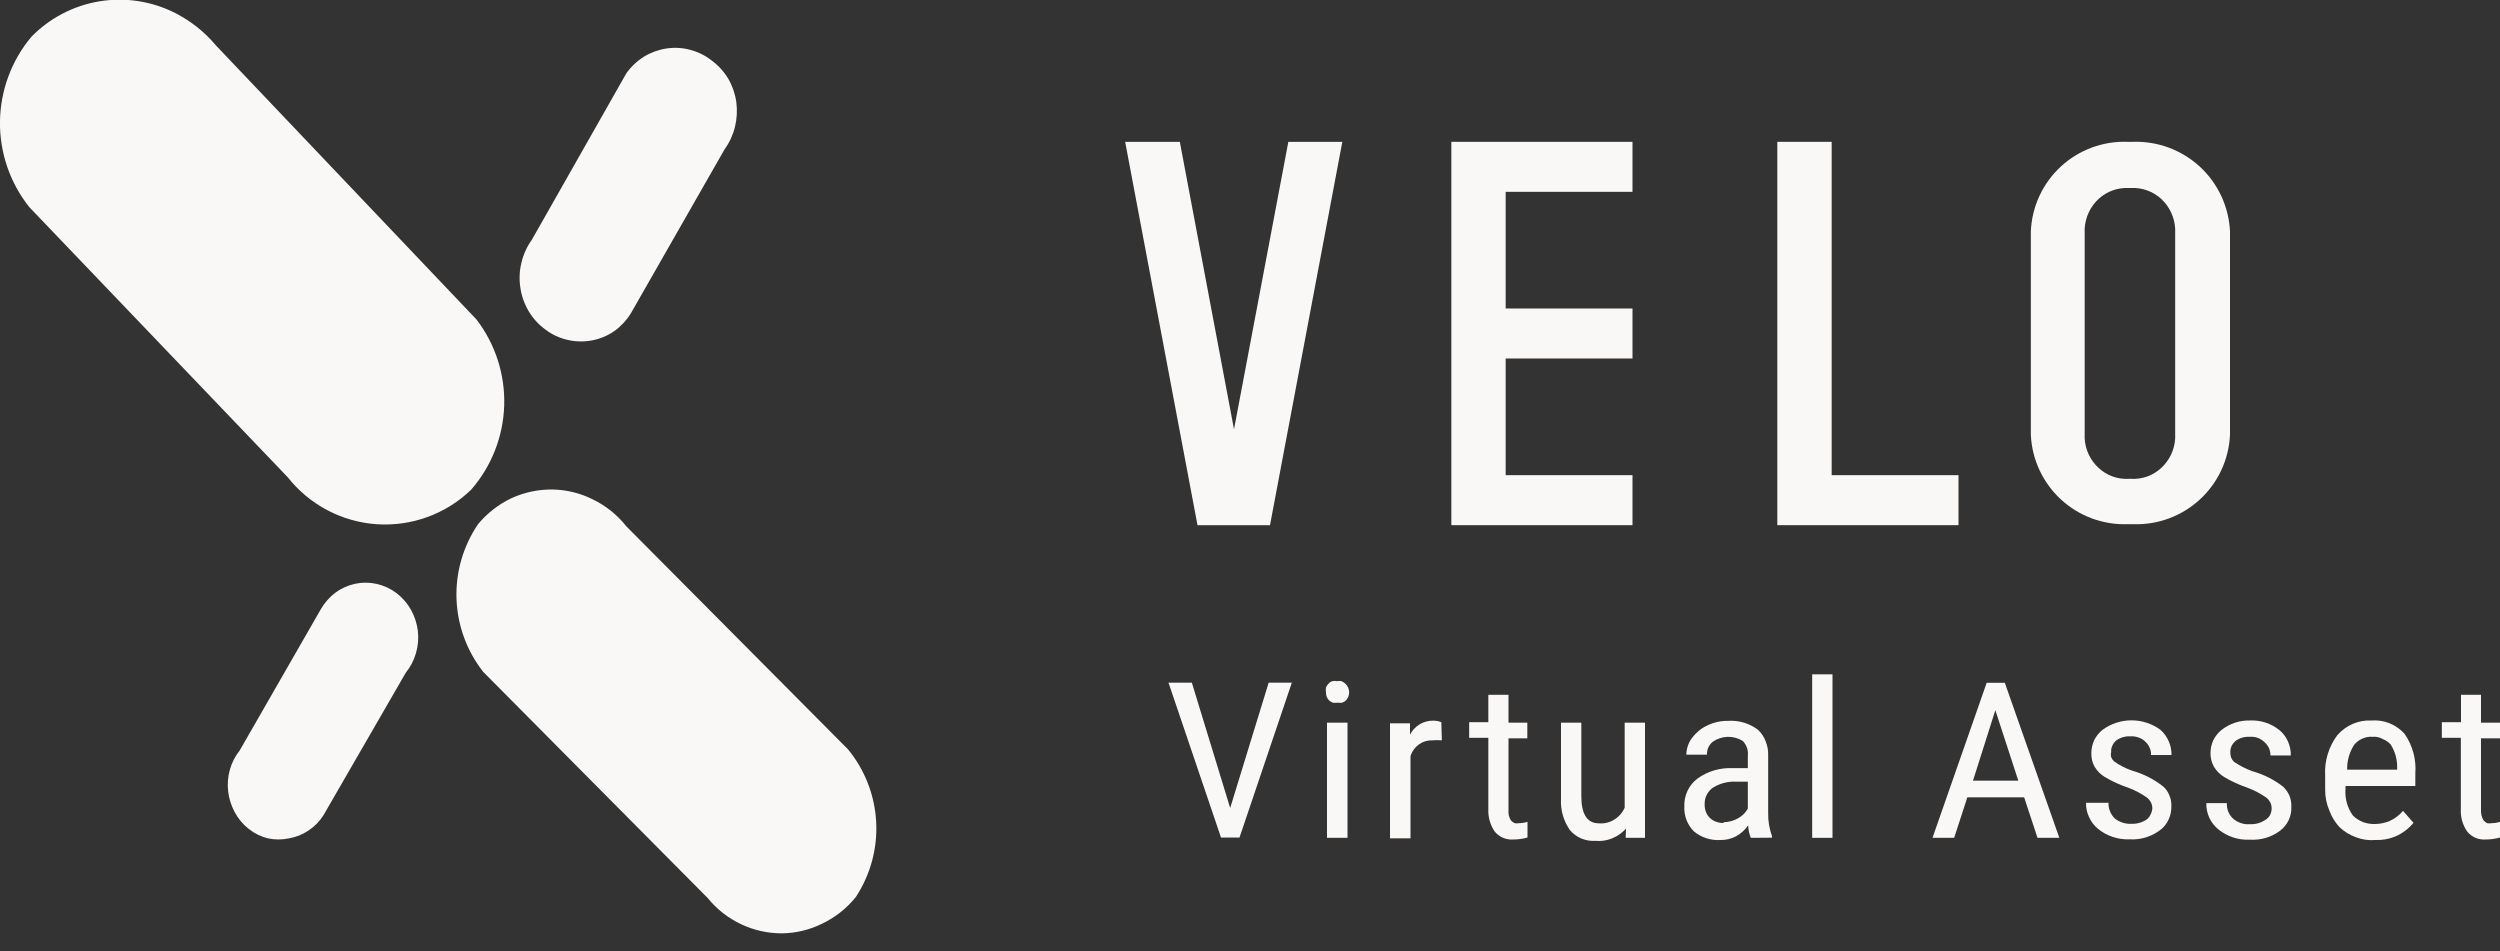 <svg width="113" height="43" viewBox="0 0 113 43" fill="none" xmlns="http://www.w3.org/2000/svg">
<rect x="0" y="0" width="113" height="43" fill="#333333" stroke="none"/>
<g clip-path="url(#clip0_619_97)">
<path d="M14.622 36.846C14.449 37.123 14.217 37.359 13.944 37.539C13.679 37.719 13.379 37.84 13.062 37.893C12.747 37.961 12.421 37.961 12.106 37.893C11.793 37.815 11.5 37.671 11.247 37.471C10.986 37.267 10.77 37.01 10.614 36.718C10.454 36.426 10.352 36.106 10.313 35.776C10.274 35.448 10.299 35.115 10.388 34.797C10.476 34.478 10.627 34.181 10.833 33.923L14.494 27.549C14.66 27.257 14.883 27.001 15.149 26.796C15.413 26.599 15.716 26.46 16.038 26.389C16.358 26.319 16.69 26.319 17.01 26.389C17.334 26.46 17.64 26.599 17.906 26.796C18.176 27 18.401 27.256 18.569 27.549C18.735 27.845 18.842 28.17 18.886 28.506C18.926 28.845 18.898 29.188 18.803 29.516C18.711 29.84 18.555 30.142 18.343 30.404L14.622 36.846Z" fill="#FAF8F7"/>
<path d="M21.846 30.374C21.101 29.429 20.676 28.271 20.634 27.068C20.592 25.865 20.935 24.679 21.613 23.685C22.026 23.192 22.539 22.793 23.12 22.517C23.699 22.253 24.329 22.119 24.965 22.125C25.604 22.135 26.233 22.289 26.803 22.577C27.391 22.863 27.906 23.277 28.31 23.79L38.33 33.87C39.093 34.799 39.539 35.948 39.603 37.149C39.667 38.35 39.344 39.539 38.684 40.544C38.277 41.051 37.762 41.461 37.177 41.742C36.606 42.028 35.977 42.18 35.339 42.187C34.7 42.188 34.069 42.047 33.493 41.772C32.908 41.496 32.393 41.092 31.986 40.589L21.846 30.374Z" fill="#FAF8F7"/>
<path d="M21.538 14.442C22.391 15.555 22.833 16.929 22.79 18.33C22.746 19.732 22.218 21.076 21.297 22.133C20.735 22.677 20.064 23.097 19.329 23.366C18.594 23.635 17.811 23.747 17.03 23.695C16.249 23.642 15.488 23.426 14.796 23.061C14.103 22.696 13.495 22.19 13.01 21.576L1.326 9.364C0.452 8.267 -0.017 6.902 -0.001 5.499C0.016 4.096 0.517 2.741 1.417 1.665C2.244 0.817 3.321 0.255 4.491 0.061C5.66 -0.133 6.861 0.052 7.918 0.588C8.623 0.946 9.248 1.443 9.756 2.049L21.538 14.442Z" fill="#FAF8F7"/>
<path d="M28.31 3.315C28.524 3.013 28.795 2.757 29.108 2.561C29.419 2.371 29.765 2.246 30.125 2.192C30.482 2.137 30.847 2.157 31.195 2.252C31.549 2.343 31.88 2.508 32.167 2.735C32.471 2.958 32.727 3.24 32.92 3.563C33.107 3.888 33.23 4.246 33.282 4.618C33.33 4.99 33.309 5.368 33.221 5.733C33.133 6.096 32.974 6.439 32.755 6.742L28.506 14.178C28.309 14.491 28.053 14.762 27.752 14.976C27.447 15.183 27.101 15.324 26.738 15.39C26.375 15.456 26.002 15.446 25.643 15.36C25.282 15.278 24.942 15.119 24.649 14.893C24.344 14.671 24.088 14.389 23.895 14.065C23.7 13.736 23.572 13.373 23.519 12.995C23.461 12.618 23.479 12.234 23.571 11.865C23.658 11.496 23.817 11.148 24.038 10.84L28.31 3.315Z" fill="#FAF8F7"/>
<path d="M58.233 6.411L55.777 19.406L53.328 6.411H50.857L54.127 23.738H57.404L60.673 6.411H58.233Z" fill="#FAF8F7"/>
<path d="M73.789 8.671V6.411H65.601V23.738H73.789V21.478H68.056V16.204H73.789V13.944H68.056V8.671H73.789Z" fill="#FAF8F7"/>
<path d="M82.791 21.478V6.411H80.335V23.738H88.524V21.478H82.791Z" fill="#FAF8F7"/>
<path d="M96.404 6.411H96.186C95.067 6.366 93.977 6.767 93.153 7.525C92.33 8.284 91.841 9.338 91.794 10.457V19.647C91.843 20.765 92.332 21.818 93.155 22.576C93.978 23.334 95.068 23.735 96.186 23.693H96.404C97.522 23.735 98.612 23.334 99.435 22.576C100.258 21.818 100.747 20.765 100.796 19.647V10.457C100.743 9.34 100.253 8.289 99.431 7.532C98.609 6.775 97.521 6.372 96.404 6.411ZM98.318 19.813C98.291 20.326 98.064 20.808 97.685 21.154C97.502 21.323 97.288 21.454 97.053 21.538C96.819 21.622 96.57 21.658 96.322 21.643H96.224C95.975 21.658 95.726 21.622 95.492 21.538C95.257 21.454 95.043 21.323 94.86 21.154C94.481 20.808 94.254 20.326 94.227 19.813V10.336C94.255 9.821 94.482 9.338 94.86 8.988C95.043 8.82 95.258 8.69 95.493 8.606C95.727 8.522 95.975 8.485 96.224 8.498H96.322C96.57 8.485 96.818 8.522 97.052 8.606C97.287 8.69 97.501 8.82 97.685 8.988C98.063 9.338 98.29 9.821 98.318 10.336V19.813Z" fill="#FAF8F7"/>
<path d="M55.604 36.522L57.344 30.856H58.391L56.026 37.855H55.189L52.816 30.856H53.871L55.604 36.522Z" fill="#FAF8F7"/>
<path d="M60.982 31.286C60.984 31.419 60.936 31.549 60.847 31.648C60.796 31.699 60.734 31.738 60.666 31.761C60.596 31.771 60.525 31.771 60.455 31.761C60.385 31.772 60.314 31.772 60.244 31.761C60.177 31.735 60.116 31.696 60.063 31.648C60.019 31.599 59.984 31.542 59.962 31.48C59.94 31.418 59.931 31.352 59.935 31.286C59.92 31.216 59.92 31.145 59.935 31.075C59.958 31.009 59.997 30.949 60.048 30.902C60.094 30.849 60.154 30.81 60.221 30.789C60.288 30.773 60.358 30.773 60.425 30.789C60.494 30.774 60.566 30.774 60.636 30.789C60.703 30.817 60.764 30.858 60.816 30.909C60.919 31.008 60.979 31.143 60.982 31.286ZM60.907 37.87H59.98V32.664H60.907V37.87Z" fill="#FAF8F7"/>
<path d="M65.171 33.463C65.031 33.452 64.889 33.452 64.749 33.463C64.531 33.455 64.317 33.518 64.139 33.644C63.958 33.774 63.823 33.959 63.755 34.171V37.893H62.828V32.695H63.732V33.207C63.83 33.014 63.98 32.853 64.165 32.741C64.35 32.63 64.563 32.572 64.779 32.574C64.906 32.573 65.031 32.596 65.148 32.642L65.171 33.463Z" fill="#FAF8F7"/>
<path d="M68.184 31.406V32.664H69.035V33.373H68.184V36.612C68.168 36.775 68.205 36.939 68.29 37.079C68.337 37.134 68.396 37.177 68.463 37.207C68.53 37.222 68.599 37.222 68.666 37.207C68.794 37.206 68.921 37.185 69.043 37.147V37.855C68.835 37.915 68.619 37.945 68.403 37.945C68.243 37.957 68.083 37.931 67.936 37.868C67.79 37.805 67.66 37.707 67.559 37.584C67.356 37.284 67.256 36.928 67.273 36.567V33.35H66.406V32.642H67.273V31.406H68.184Z" fill="#FAF8F7"/>
<path d="M73.495 37.456C73.322 37.646 73.108 37.795 72.87 37.893C72.632 37.992 72.373 38.031 72.117 38.006C71.898 38.02 71.679 37.984 71.476 37.9C71.275 37.816 71.096 37.684 70.957 37.516C70.669 37.102 70.529 36.603 70.557 36.1V32.665H71.476V35.994C71.476 36.808 71.748 37.215 72.267 37.215C72.51 37.236 72.753 37.178 72.96 37.049C73.171 36.922 73.337 36.732 73.435 36.507V32.665H74.354V37.87H73.48L73.495 37.456Z" fill="#FAF8F7"/>
<path d="M79.137 37.87C79.064 37.691 79.023 37.499 79.017 37.305C78.876 37.512 78.687 37.682 78.467 37.802C78.251 37.916 78.01 37.973 77.766 37.968C77.329 37.997 76.898 37.856 76.561 37.576C76.417 37.43 76.304 37.256 76.23 37.064C76.155 36.87 76.122 36.662 76.132 36.454C76.123 36.21 76.172 35.967 76.275 35.746C76.377 35.53 76.529 35.341 76.719 35.196C77.184 34.858 77.75 34.691 78.324 34.721H79.002V34.164C79.016 34.042 79.003 33.918 78.964 33.802C78.924 33.687 78.859 33.582 78.776 33.493C78.57 33.364 78.331 33.299 78.088 33.305C77.846 33.312 77.61 33.391 77.412 33.531C77.329 33.601 77.262 33.689 77.216 33.787C77.171 33.889 77.15 34 77.156 34.111H76.222C76.225 33.839 76.314 33.575 76.478 33.358C76.657 33.116 76.893 32.922 77.164 32.793C77.464 32.648 77.794 32.576 78.128 32.582C78.603 32.553 79.073 32.695 79.454 32.981C79.613 33.126 79.734 33.307 79.808 33.508C79.891 33.709 79.929 33.925 79.921 34.141V36.748C79.915 37.104 79.973 37.459 80.094 37.795V37.863L79.137 37.87ZM77.909 37.162C78.137 37.161 78.36 37.101 78.557 36.989C78.744 36.888 78.898 36.736 79.002 36.552V35.331H78.482C78.114 35.312 77.749 35.404 77.435 35.595C77.318 35.673 77.222 35.779 77.156 35.904C77.088 36.026 77.052 36.163 77.051 36.303C77.044 36.417 77.056 36.532 77.088 36.642C77.122 36.756 77.181 36.86 77.262 36.947C77.344 37.033 77.444 37.099 77.555 37.139C77.668 37.182 77.789 37.202 77.909 37.2V37.162Z" fill="#FAF8F7"/>
<path d="M82.829 37.87H81.91V30.48H82.829V37.87Z" fill="#FAF8F7"/>
<path d="M91.492 36.04H88.923L88.328 37.87H87.349L89.797 30.864H90.618L93.082 37.87H92.095L91.492 36.04ZM89.179 35.286H91.228L90.189 32.1L89.179 35.286Z" fill="#FAF8F7"/>
<path d="M97.286 36.537C97.285 36.446 97.264 36.356 97.226 36.273C97.183 36.194 97.127 36.122 97.06 36.062C96.792 35.873 96.501 35.718 96.194 35.603C95.826 35.481 95.472 35.319 95.139 35.121C94.95 35.007 94.793 34.85 94.679 34.661C94.573 34.476 94.521 34.264 94.529 34.051C94.528 33.846 94.572 33.643 94.657 33.456C94.748 33.275 94.876 33.116 95.033 32.989C95.413 32.71 95.873 32.559 96.344 32.559C96.816 32.559 97.275 32.71 97.655 32.989C97.814 33.132 97.94 33.308 98.026 33.504C98.112 33.7 98.155 33.912 98.152 34.126H97.226C97.233 34.015 97.212 33.904 97.165 33.802C97.123 33.699 97.059 33.606 96.977 33.531C96.889 33.44 96.781 33.373 96.661 33.335C96.543 33.291 96.417 33.273 96.291 33.282C96.063 33.269 95.836 33.336 95.651 33.471C95.577 33.535 95.517 33.614 95.478 33.704C95.434 33.796 95.416 33.897 95.425 33.998C95.406 34.072 95.406 34.15 95.425 34.224C95.454 34.295 95.498 34.359 95.553 34.412C95.805 34.593 96.081 34.735 96.374 34.834C96.88 34.978 97.353 35.218 97.768 35.542C97.895 35.652 97.994 35.792 98.054 35.949C98.122 36.103 98.153 36.271 98.145 36.439C98.152 36.65 98.108 36.859 98.017 37.049C97.932 37.238 97.8 37.402 97.632 37.524C97.241 37.819 96.758 37.966 96.269 37.938C95.751 37.959 95.243 37.794 94.838 37.471C94.663 37.329 94.524 37.148 94.431 36.944C94.331 36.74 94.282 36.515 94.288 36.288H95.305C95.3 36.42 95.323 36.551 95.373 36.673C95.422 36.795 95.496 36.905 95.591 36.996C95.804 37.166 96.072 37.251 96.344 37.237C96.587 37.245 96.827 37.176 97.03 37.042C97.104 36.983 97.163 36.908 97.203 36.823C97.249 36.734 97.278 36.637 97.286 36.537Z" fill="#FAF8F7"/>
<path d="M102.679 36.536C102.678 36.445 102.657 36.355 102.619 36.273C102.577 36.193 102.521 36.122 102.453 36.062C102.183 35.872 101.889 35.718 101.579 35.602C101.214 35.479 100.863 35.317 100.532 35.12C100.344 35.007 100.186 34.849 100.073 34.661C99.968 34.475 99.913 34.264 99.914 34.05C99.914 33.845 99.958 33.642 100.042 33.455C100.133 33.275 100.262 33.115 100.419 32.988C100.786 32.702 101.242 32.553 101.707 32.566C102.191 32.544 102.667 32.703 103.041 33.011C103.203 33.148 103.332 33.321 103.417 33.516C103.505 33.715 103.549 33.931 103.545 34.148H102.626C102.626 34.035 102.603 33.922 102.559 33.817C102.512 33.717 102.445 33.627 102.363 33.553C102.273 33.464 102.165 33.394 102.046 33.35C101.931 33.309 101.807 33.293 101.685 33.305C101.456 33.289 101.229 33.356 101.044 33.493C100.969 33.558 100.908 33.638 100.864 33.727C100.823 33.819 100.805 33.92 100.811 34.02C100.809 34.097 100.821 34.174 100.849 34.246C100.878 34.317 100.921 34.381 100.977 34.435C101.232 34.608 101.508 34.749 101.798 34.857C102.309 34.998 102.788 35.239 103.206 35.565C103.324 35.681 103.419 35.819 103.485 35.971C103.547 36.127 103.575 36.294 103.568 36.461C103.579 36.669 103.538 36.877 103.45 37.066C103.362 37.255 103.229 37.42 103.063 37.546C102.672 37.84 102.188 37.984 101.7 37.953C101.181 37.981 100.671 37.814 100.268 37.486C100.095 37.346 99.956 37.168 99.862 36.966C99.767 36.758 99.72 36.531 99.726 36.303H100.653C100.648 36.437 100.671 36.57 100.72 36.695C100.771 36.816 100.848 36.924 100.946 37.011C101.05 37.099 101.17 37.166 101.299 37.207C101.428 37.249 101.564 37.264 101.7 37.252C101.943 37.266 102.183 37.2 102.385 37.064C102.476 37.011 102.551 36.936 102.604 36.845C102.652 36.75 102.678 36.644 102.679 36.536Z" fill="#FAF8F7"/>
<path d="M107.357 37.968C107.066 37.993 106.772 37.952 106.499 37.847C106.219 37.748 105.962 37.591 105.745 37.388C105.544 37.169 105.388 36.913 105.286 36.635C105.159 36.337 105.095 36.017 105.097 35.693V35.06C105.059 34.404 105.254 33.756 105.647 33.23C105.84 33.008 106.079 32.834 106.348 32.717C106.614 32.604 106.903 32.552 107.192 32.567C107.466 32.546 107.741 32.587 107.998 32.687C108.255 32.792 108.486 32.951 108.676 33.154C109.048 33.683 109.224 34.325 109.173 34.97V35.527H106.017V35.648C105.979 36.082 106.099 36.516 106.356 36.868C106.488 36.995 106.644 37.095 106.815 37.162C106.987 37.223 107.168 37.251 107.35 37.245C107.583 37.243 107.814 37.194 108.028 37.102C108.255 36.996 108.455 36.842 108.616 36.65L109.09 37.192C108.872 37.455 108.596 37.664 108.284 37.802C107.991 37.925 107.675 37.982 107.357 37.968ZM107.26 33.305C107.1 33.288 106.939 33.314 106.792 33.38C106.642 33.441 106.51 33.54 106.408 33.666C106.192 34 106.081 34.391 106.092 34.789H108.352V34.714C108.362 34.338 108.26 33.968 108.058 33.651C107.963 33.545 107.844 33.463 107.712 33.41C107.564 33.323 107.392 33.286 107.222 33.305H107.26Z" fill="#FAF8F7"/>
<path d="M112.141 31.406V32.664H113V33.373H112.141V36.612C112.133 36.775 112.172 36.937 112.254 37.079C112.301 37.132 112.357 37.175 112.42 37.207C112.49 37.222 112.562 37.222 112.631 37.207C112.756 37.205 112.881 37.185 113 37.147V37.855C112.792 37.914 112.576 37.945 112.36 37.945C112.2 37.958 112.04 37.932 111.893 37.87C111.746 37.806 111.617 37.708 111.516 37.584C111.31 37.286 111.209 36.928 111.23 36.567V33.35H110.371V32.642H111.237V31.406H112.141Z" fill="#FAF8F7"/>
</g>
<defs>
<clipPath id="clip0_619_97">
<rect width="113" height="42.187" fill="white"/>
</clipPath>
</defs>
</svg>
